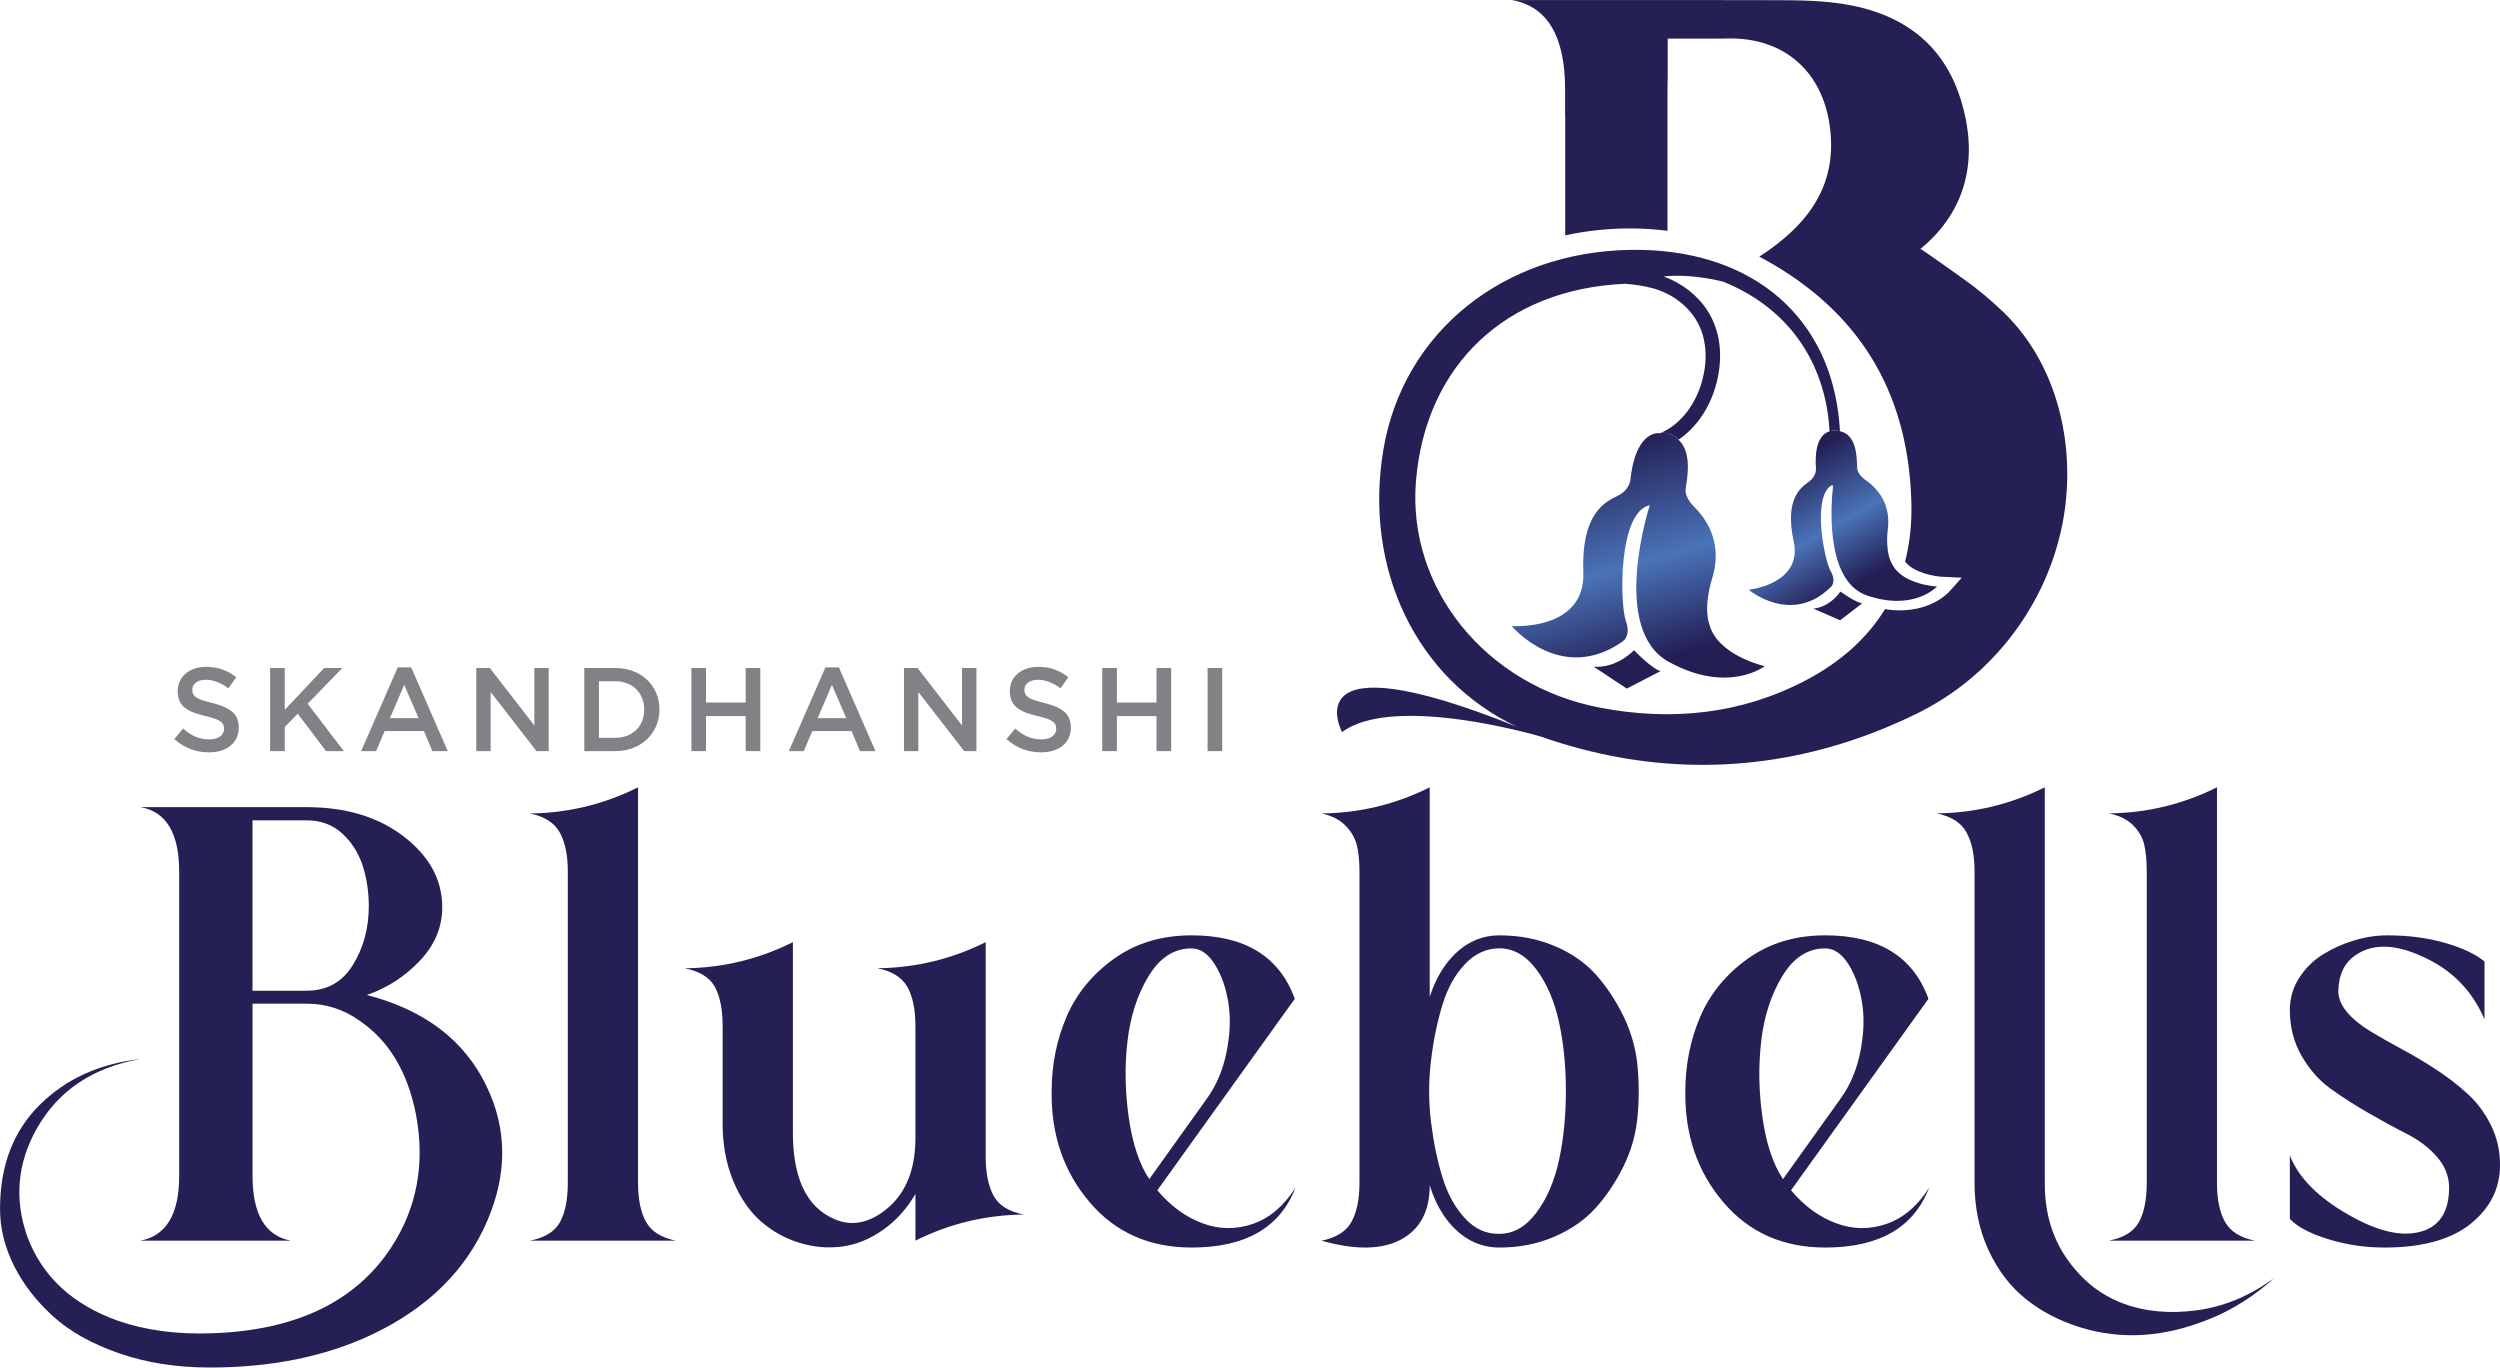 <svg xmlns="http://www.w3.org/2000/svg" xmlns:xlink="http://www.w3.org/1999/xlink" id="Layer_1" data-name="Layer 1" viewBox="0 0 630.36 344.82"><defs><style>      .cls-1 {        fill: #241f55;      }      .cls-2 {        fill: url(#linear-gradient-2);      }      .cls-3 {        fill: none;      }      .cls-4 {        fill: #808285;      }      .cls-5 {        fill: url(#linear-gradient);      }    </style><linearGradient id="linear-gradient" x1="399.06" y1="113.45" x2="414.32" y2="167.35" gradientUnits="userSpaceOnUse"><stop offset="0" stop-color="#231f55"></stop><stop offset=".01" stop-color="#231f55"></stop><stop offset=".56" stop-color="#4a73b8"></stop><stop offset="1" stop-color="#231f55"></stop></linearGradient><linearGradient id="linear-gradient-2" x1="447.77" y1="118.42" x2="465.06" y2="148.93" xlink:href="#linear-gradient"></linearGradient></defs><path class="cls-1" d="M77.31,249.8c5.12,0,9.02-2.17,11.68-6.51,2.67-4.34,4-9.28,4-14.82,0-3.66-.53-7.08-1.57-10.27-1.05-3.18-2.77-5.88-5.17-8.07-2.41-2.19-5.39-3.29-8.94-3.29h-13.64v42.97h13.64ZM92.52,250.89c14.53,3.76,24.57,11.4,30.11,22.89,5.23,10.77,5.33,22.06.31,33.87-5.33,12.54-15.05,22.16-29.16,28.85-11.71,5.54-25.35,8.31-40.93,8.31-8.37,0-16-1.21-22.89-3.61-6.9-2.4-12.47-5.54-16.7-9.41-4.23-3.87-7.5-8.13-9.8-12.78-2.3-4.65-3.45-9.38-3.45-14.19,0-10.87,3.32-19.6,9.96-26.19,6.63-6.59,15.13-10.45,25.48-11.61-12.02,2.1-20.75,7.95-26.19,17.57-4.92,8.78-5.7,17.87-2.35,27.28,3.76,10.03,11.39,17.09,22.89,21.17,6.9,2.4,14.79,3.45,23.68,3.14,21.12-.73,36.17-7.95,45.16-21.64,6.48-9.93,8.57-21.06,6.27-33.4-2.09-10.77-6.79-18.66-14.11-23.68-4.08-2.93-8.57-4.39-13.48-4.39h-13.64v43.44c0,9.62,3.19,15.05,9.57,16.31h-37.79c6.48-1.26,9.72-6.69,9.72-16.31v-76.68c0-9.72-3.24-15.15-9.72-16.31h41.87c9.93,0,18.11,2.48,24.54,7.45,6.43,4.97,9.64,10.9,9.64,17.8,0,5.01-1.88,9.51-5.65,13.48-3.76,3.97-8.21,6.85-13.33,8.62"></path><path class="cls-1" d="M133.6,312.83c3.76-.73,6.3-2.3,7.61-4.7,1.31-2.4,1.96-5.7,1.96-9.88v-78.56c0-4.07-.68-7.34-2.04-9.8-1.36-2.45-3.87-4.05-7.53-4.78,9.62-.11,18.71-2.3,27.28-6.59v99.73c0,4.18.68,7.48,2.04,9.88,1.35,2.4,3.86,3.97,7.52,4.7h-36.85Z"></path><path class="cls-1" d="M258.1,306.24c-9.62.11-18.71,2.3-27.28,6.58v-11.76c-2.2,3.76-4.94,6.8-8.23,9.09-3.29,2.3-6.72,3.69-10.27,4.16-3.56.47-7.13.16-10.74-.94-3.61-1.1-6.85-2.9-9.72-5.41s-5.2-5.9-6.98-10.19c-1.78-4.29-2.67-9.09-2.67-14.42v-24.62c0-4.18-.65-7.47-1.96-9.88-1.31-2.4-3.84-3.97-7.61-4.7,9.62-.11,18.71-2.3,27.28-6.59v47.35c-.1,11.19,2.93,18.46,9.1,21.8,4.6,2.61,9.25,2.15,13.96-1.41,5.12-3.87,7.73-9.83,7.84-17.88v-28.7c0-4.18-.68-7.47-2.04-9.88-1.36-2.4-3.87-3.97-7.52-4.7,9.62-.11,18.71-2.3,27.28-6.59v54.1c0,4.08.65,7.34,1.96,9.8,1.31,2.46,3.84,4.05,7.61,4.78"></path><path class="cls-1" d="M300.44,239.13c-4.39,0-8,2.33-10.82,6.98-2.83,4.65-4.6,10.12-5.33,16.39-.73,6.27-.62,12.7.32,19.29.94,6.59,2.67,11.76,5.17,15.52l14.58-20.38c2.4-3.35,4.05-7.29,4.94-11.84.89-4.55,1.02-8.7.39-12.46-.63-3.77-1.78-6.95-3.45-9.57-1.67-2.61-3.61-3.92-5.8-3.92M291.82,300.13c3.34,3.97,7.13,6.74,11.37,8.31,4.23,1.57,8.47,1.62,12.7.16,4.23-1.46,7.81-4.5,10.74-9.1-3.87,10.04-12.6,15.06-26.19,15.06-10.66,0-19.24-3.82-25.71-11.45-6.49-7.63-9.67-16.88-9.57-27.76,0-6.79,1.25-13.12,3.76-18.97s6.51-10.74,12-14.66c5.49-3.92,11.99-5.88,19.52-5.88,13.48,0,22.16,5.33,26.03,16l-19.92,27.75-14.74,20.54Z"></path><path class="cls-1" d="M378.06,311.1c3.55,0,6.67-1.78,9.33-5.33,2.67-3.55,4.57-8,5.72-13.33s1.72-11.11,1.72-17.33-.57-12-1.72-17.33c-1.15-5.33-3.06-9.77-5.72-13.33-2.67-3.56-5.78-5.33-9.33-5.33-3.24,0-6.12,1.31-8.62,3.92-2.51,2.61-4.42,6.04-5.72,10.27-1.31,4.23-2.28,8.94-2.9,14.11-.63,5.17-.63,10.33,0,15.45.63,5.12,1.59,9.8,2.9,14.03,1.3,4.23,3.21,7.68,5.72,10.35,2.51,2.67,5.38,3.95,8.62,3.84M378.06,235.84c5.02,0,9.64.89,13.88,2.67,4.23,1.78,7.71,4.18,10.43,7.21,2.72,3.03,5.04,6.54,6.98,10.51,1.93,3.97,3.11,8.13,3.53,12.47.42,4.34.42,8.68,0,13.01-.42,4.34-1.6,8.47-3.53,12.39-1.94,3.92-4.26,7.4-6.98,10.43-2.72,3.03-6.19,5.46-10.43,7.29-4.23,1.83-8.86,2.74-13.88,2.74-2.61,0-5.05-.6-7.29-1.8-2.25-1.2-4.26-2.98-6.04-5.33-1.78-2.35-3.19-5.2-4.23-8.55,0,6.48-2.41,11.03-7.21,13.64-4.81,2.61-11.5,2.72-20.07.31,3.66-.73,6.17-2.3,7.52-4.7,1.36-2.4,2.04-5.7,2.04-9.88v-78.56c0-2.72-.24-4.96-.71-6.74-.47-1.78-1.44-3.4-2.9-4.86-1.46-1.46-3.45-2.45-5.96-2.98,9.62-.11,18.71-2.3,27.28-6.59v52.85c1.04-3.24,2.45-6.04,4.23-8.39,1.78-2.35,3.79-4.13,6.04-5.33,2.24-1.2,4.68-1.8,7.29-1.8"></path><path class="cls-1" d="M460.23,239.13c-4.39,0-8,2.33-10.82,6.98-2.83,4.65-4.6,10.12-5.33,16.39-.73,6.27-.62,12.7.32,19.29.94,6.59,2.67,11.76,5.17,15.52l14.58-20.38c2.4-3.35,4.05-7.29,4.94-11.84.89-4.55,1.02-8.7.39-12.46-.63-3.77-1.78-6.95-3.45-9.57-1.67-2.61-3.61-3.92-5.8-3.92M451.6,300.13c3.34,3.97,7.13,6.74,11.37,8.31,4.23,1.57,8.47,1.62,12.7.16,4.23-1.46,7.81-4.5,10.74-9.1-3.87,10.04-12.6,15.06-26.19,15.06-10.66,0-19.24-3.82-25.71-11.45-6.49-7.63-9.67-16.88-9.57-27.76,0-6.79,1.25-13.12,3.76-18.97s6.51-10.74,12-14.66c5.49-3.92,11.99-5.88,19.52-5.88,13.48,0,22.16,5.33,26.03,16l-19.92,27.75-14.74,20.54Z"></path><path class="cls-1" d="M531.73,312.83c3.76-.73,6.29-2.3,7.6-4.71,1.31-2.4,1.96-5.7,1.96-9.88v-78.56c0-2.61-.21-4.84-.63-6.67-.42-1.83-1.36-3.47-2.82-4.94-1.47-1.46-3.5-2.46-6.12-2.98,9.62-.1,18.71-2.3,27.28-6.58v99.73c0,4.18.68,7.47,2.04,9.88,1.36,2.41,3.87,3.98,7.53,4.71h-36.85ZM515.58,298.4c0,7.32,1.85,13.64,5.57,18.97,3.71,5.33,8.36,9.07,13.96,11.21,5.59,2.14,11.86,2.74,18.81,1.8,6.95-.94,13.46-3.66,19.52-8.16-4.81,4.39-10.11,7.79-15.91,10.19-5.8,2.4-11.45,3.79-16.93,4.16-5.49.36-10.85-.26-16.07-1.88-5.23-1.62-9.8-4-13.72-7.14-3.92-3.13-7.06-7.24-9.41-12.31-2.35-5.07-3.53-10.74-3.53-17.01v-78.56c0-4.08-.68-7.34-2.04-9.8-1.36-2.45-3.87-4.05-7.53-4.78,9.62-.1,18.71-2.3,27.28-6.58v99.88Z"></path><path class="cls-1" d="M589.59,249.79c0,1.88.73,3.68,2.2,5.41,1.46,1.72,3.4,3.32,5.8,4.78s5.07,2.98,8,4.55c2.93,1.57,5.83,3.29,8.7,5.17,2.88,1.88,5.51,3.92,7.92,6.12,2.4,2.19,4.36,4.84,5.88,7.92s2.28,6.4,2.28,9.96c0,5.96-2.49,10.93-7.45,14.9-4.96,3.98-12.21,5.96-21.72,5.96-4.91,0-9.64-.71-14.19-2.12-4.55-1.41-7.76-3.11-9.64-5.1v-15.99c2.19,5.54,7,10.45,14.43,14.74,8.05,4.71,14.63,6.06,19.76,4.08,4.08-1.67,6.06-5.38,5.96-11.13-.11-2.72-1.15-5.2-3.14-7.45s-4.47-4.13-7.45-5.65c-2.98-1.51-6.19-3.26-9.64-5.25-3.45-1.98-6.64-4.02-9.57-6.12-2.93-2.09-5.39-4.86-7.37-8.31-1.99-3.45-2.98-7.32-2.98-11.6,0-2.93.78-5.62,2.35-8.08,1.56-2.45,3.58-4.44,6.04-5.96,2.45-1.51,5.1-2.69,7.92-3.53,2.82-.84,5.59-1.25,8.31-1.25,5.23,0,10.04.63,14.43,1.88,4.39,1.26,7.74,2.82,10.03,4.71v14.58c-3.13-7.31-8.36-12.59-15.68-15.84-6.79-3.13-12.34-3.29-16.62-.47-2.93,1.88-4.45,4.91-4.55,9.09"></path><path class="cls-4" d="M43.95,186.34l2.22-2.63c2.03,1.77,4.01,2.72,6.61,2.72,2.28,0,3.72-1.08,3.72-2.63v-.06c0-1.47-.84-2.34-4.73-3.2-4.46-1.05-6.97-2.43-6.97-6.26v-.06c0-3.59,2.99-6.08,7.15-6.08,3.09,0,5.45.93,7.61,2.63l-1.97,2.78c-1.92-1.4-3.77-2.15-5.69-2.15-2.15,0-3.41,1.08-3.41,2.49v.06c0,1.62.96,2.33,5,3.29,4.4,1.14,6.7,2.63,6.7,6.14v.06c0,3.95-3.08,6.26-7.49,6.26-3.23,0-6.22-1.08-8.74-3.35"></path><polygon class="cls-4" points="68.11 168.43 71.8 168.43 71.8 178.97 81.74 168.43 86.31 168.43 77.57 177.44 86.7 189.39 82.21 189.39 75.06 179.96 71.8 183.31 71.8 189.39 68.11 189.39 68.11 168.43"></polygon><path class="cls-4" d="M105.54,181.07l-3.62-8.38-3.59,8.38h7.22ZM100.27,168.28h3.41l9.22,21.11h-3.89l-2.12-5.06h-9.91l-2.15,5.06h-3.77l9.22-21.11Z"></path><polygon class="cls-4" points="120.09 168.43 123.5 168.43 134.73 182.92 134.73 168.43 138.35 168.43 138.35 189.39 135.27 189.39 123.71 174.48 123.71 189.39 120.09 189.39 120.09 168.43"></polygon><path class="cls-4" d="M151.02,171.78v14.25h4.13c4.4,0,7.28-2.97,7.28-7.07v-.06c0-4.1-2.88-7.13-7.28-7.13h-4.13ZM147.33,168.43h7.81c6.59,0,11.14,4.52,11.14,10.42v.06c0,5.9-4.55,10.48-11.14,10.48h-7.81v-20.96Z"></path><polygon class="cls-4" points="174.34 168.43 178.02 168.43 178.02 177.14 188.02 177.14 188.02 168.43 191.71 168.43 191.71 189.39 188.02 189.39 188.02 180.56 178.02 180.56 178.02 189.39 174.34 189.39 174.34 168.43"></polygon><path class="cls-4" d="M213.38,181.07l-3.62-8.38-3.59,8.38h7.22ZM208.11,168.28h3.41l9.22,21.11h-3.89l-2.12-5.06h-9.91l-2.15,5.06h-3.77l9.22-21.11Z"></path><polygon class="cls-4" points="227.93 168.43 231.35 168.43 242.57 182.92 242.57 168.43 246.2 168.43 246.2 189.39 243.11 189.39 231.55 174.48 231.55 189.39 227.93 189.39 227.93 168.43"></polygon><path class="cls-4" d="M253.77,186.34l2.22-2.63c2.03,1.77,4.01,2.72,6.61,2.72,2.28,0,3.72-1.08,3.72-2.63v-.06c0-1.47-.84-2.34-4.73-3.2-4.46-1.05-6.97-2.43-6.97-6.26v-.06c0-3.59,2.99-6.08,7.15-6.08,3.09,0,5.45.93,7.61,2.63l-1.97,2.78c-1.92-1.4-3.77-2.15-5.69-2.15-2.15,0-3.41,1.08-3.41,2.49v.06c0,1.62.96,2.33,5,3.29,4.4,1.14,6.7,2.63,6.7,6.14v.06c0,3.95-3.08,6.26-7.49,6.26-3.23,0-6.22-1.08-8.74-3.35"></path><polygon class="cls-4" points="277.93 168.43 281.62 168.43 281.62 177.14 291.61 177.14 291.61 168.43 295.3 168.43 295.3 189.39 291.61 189.39 291.61 180.56 281.62 180.56 281.62 189.39 277.93 189.39 277.93 168.43"></polygon><rect class="cls-4" x="304.49" y="168.43" width="3.68" height="20.96"></rect><path class="cls-5" d="M444.96,167.97s-9.18,7.16-24.19-1.09c-15.02-8.27-4.77-39.51-4.77-39.51-8.11,1.75-7.51,25.12-6.08,29.08,1.44,3.96-.77,5.29-.77,5.29-15.6,10.92-27.98-3.88-27.98-3.88,0,0,18.64,1.33,18.06-13.61-.57-14.93,5.61-17.76,8.68-19.25,3.06-1.49,3.2-4.1,3.2-4.1.89-8.29,3.77-10.72,5.62-11.42.24-.08.52-.17.82-.22.49-.08.79-.04.79-.04.12,0,.22.02.33.02v-.03c.08-.04.17-.08.25-.13,1.35-.02,2.91.36,4.3,1.78,0,0,0,0-.02,0,.09.08.17.16.24.23,3.5,3.49,1.69,10.74,1.58,12.38-.14,2.16,2.15,4.33,2.15,4.33,4.11,4.07,6.94,10.13,4.58,17.89-2.37,7.77-.78,11.56-.78,11.56,1.93,8.03,13.98,10.71,13.98,10.71Z"></path><path class="cls-2" d="M488.44,147.85s-5.73,6.36-17.66,2.31c-11.11-3.78-8.92-24.79-8.57-27.67l-.44-.1c-4.96,3.06-1.7,19-.19,21.6,1.55,2.68.12,3.94.12,3.94-9.91,9.9-20.77.78-20.77.78,0,0,13.67-1.43,11.34-12.18-2.32-10.74,1.79-13.59,3.82-15.06,2.03-1.47,1.79-3.38,1.79-3.38-.54-7.7,2.43-9.08,3.42-9.33v-.02c.65-.2,1.53-.3,2.61-.03h0c.15.04.28.07.41.11.09.03.18.07.26.1.13.05.25.1.37.15.06.03.12.06.18.08,3.45,1.83,3.02,7.79,3.16,9.05.19,1.58,2.12,2.86,2.12,2.86,3.5,2.43,6.33,6.44,5.6,12.37-.71,5.93.92,8.48.92,8.48,2.43,5.57,11.5,5.97,11.5,5.97Z"></path><g><path class="cls-1" d="M507.82,81.5c-.81-.92-1.66-1.8-2.53-2.66-3.29-3.2-6.83-6.13-10.58-8.77-.83-.59-10.21-7.3-10.49-7.3,11.81-9.68,14.84-23.19,10.02-38.14-4.99-15.49-17.24-22.46-32.76-24.06-6.2-.64-12.49-.5-18.73-.53-5.43-.02-10.87-.03-16.31-.03h0s-7.22,0-7.22,0c-.19,0-.39,0-.58,0h-37.46c8.97,1.59,13.45,9.11,13.45,22.55v6.89h.03v29.9c5.25-1.15,10.71-1.75,16.32-1.75,3.21,0,6.36.2,9.47.59,0-11.7-.02-22.74,0-33.79,0-2.07,0-3.83.05-5.33v-9.34h14.26c1.05-.05,2.09-.05,3.09,0,12.63.6,21.51,8.59,23.46,21.68,2.18,14.74-4.85,24.98-17.71,33.3,1.16.61,2.3,1.25,3.4,1.9.03.02.07.04.11.06,23.15,13.63,34.15,33.91,34.83,60.06.14,5.31-.4,10.27-1.59,14.87,2.2,2.85,7.42,3.74,9.44,3.84l4.86.22-3.26,3.63c-.17.19-4.25,4.61-12.32,4.61-1.24,0-2.5-.1-3.78-.31-4.53,7.41-11.34,13.47-20.25,18.1-16.26,8.45-33.72,10.17-51.59,6.75-28.82-5.5-48.68-30.13-46.42-57.17,2.44-29.19,22.6-48.41,52.78-49.72,2.35.2,4.59.52,6.77,1.09,4.58,1.21,8.58,4.05,10.96,7.82,2.55,4.03,3.19,9.36,1.78,15.01-1.58,6.34-5.46,11.4-10.39,13.62,1.35-.02,2.91.36,4.3,1.78,4.59-3.11,8.09-8.3,9.64-14.52,1.65-6.63.86-12.96-2.23-17.85-2.52-3.99-6.53-7.12-11.17-8.79,7.55-.79,15.11,1.35,15.11,1.35,15.14,6.16,24.11,18.18,26.3,33.28.2,1.43.35,2.91.44,4.41.65-.2,1.53-.3,2.61-.03-.07-1.12-.15-2.23-.27-3.36-.04-.38-.09-.77-.14-1.15-3.34-25.9-23.3-41.65-52.38-41.21-32.19.49-57.34,20.8-62.32,50.33-5.05,29.91,8.15,57.84,33.65,69.91-57.06-22.95-44.08,1.36-44.08,1.36,13.09-9.82,50.02,1.09,50.02,1.09,26.27,9.23,52.7,9.47,78.02,1.14,5.77-1.9,11.48-4.23,17.13-7.02,18.23-9,31.65-26.15,36.1-45.97,4.03-17.88.48-38.37-11.83-52.34Z"></path><path class="cls-1" d="M412,163.96c-5.05,4.93-10.18,4.13-10.18,4.13l8.36,5.54,8.53-4.42c-2.21-.56-6.7-5.25-6.7-5.25Z"></path><path class="cls-1" d="M463.97,156.4l5.61-4.3c-1.67-.12-5.53-2.94-5.53-2.94-3.02,4.22-6.84,4.3-6.84,4.3l6.76,2.94Z"></path></g><path class="cls-3" d="M424.27,112.18c-.26-.41-.53-.76-.82-1.07-.07-.09-.15-.17-.22-.24"></path><path class="cls-3" d="M416.73,109.48c-.73.24-1.19.51-1.19.51"></path><path class="cls-3" d="M465.35,109.24c-.07-.04-.15-.07-.21-.11"></path><path class="cls-3" d="M464.33,108.81c-.14-.04-.28-.08-.41-.11"></path><path class="cls-3" d="M461.3,108.73c-.86.25-1.33.68-1.33.68"></path></svg>